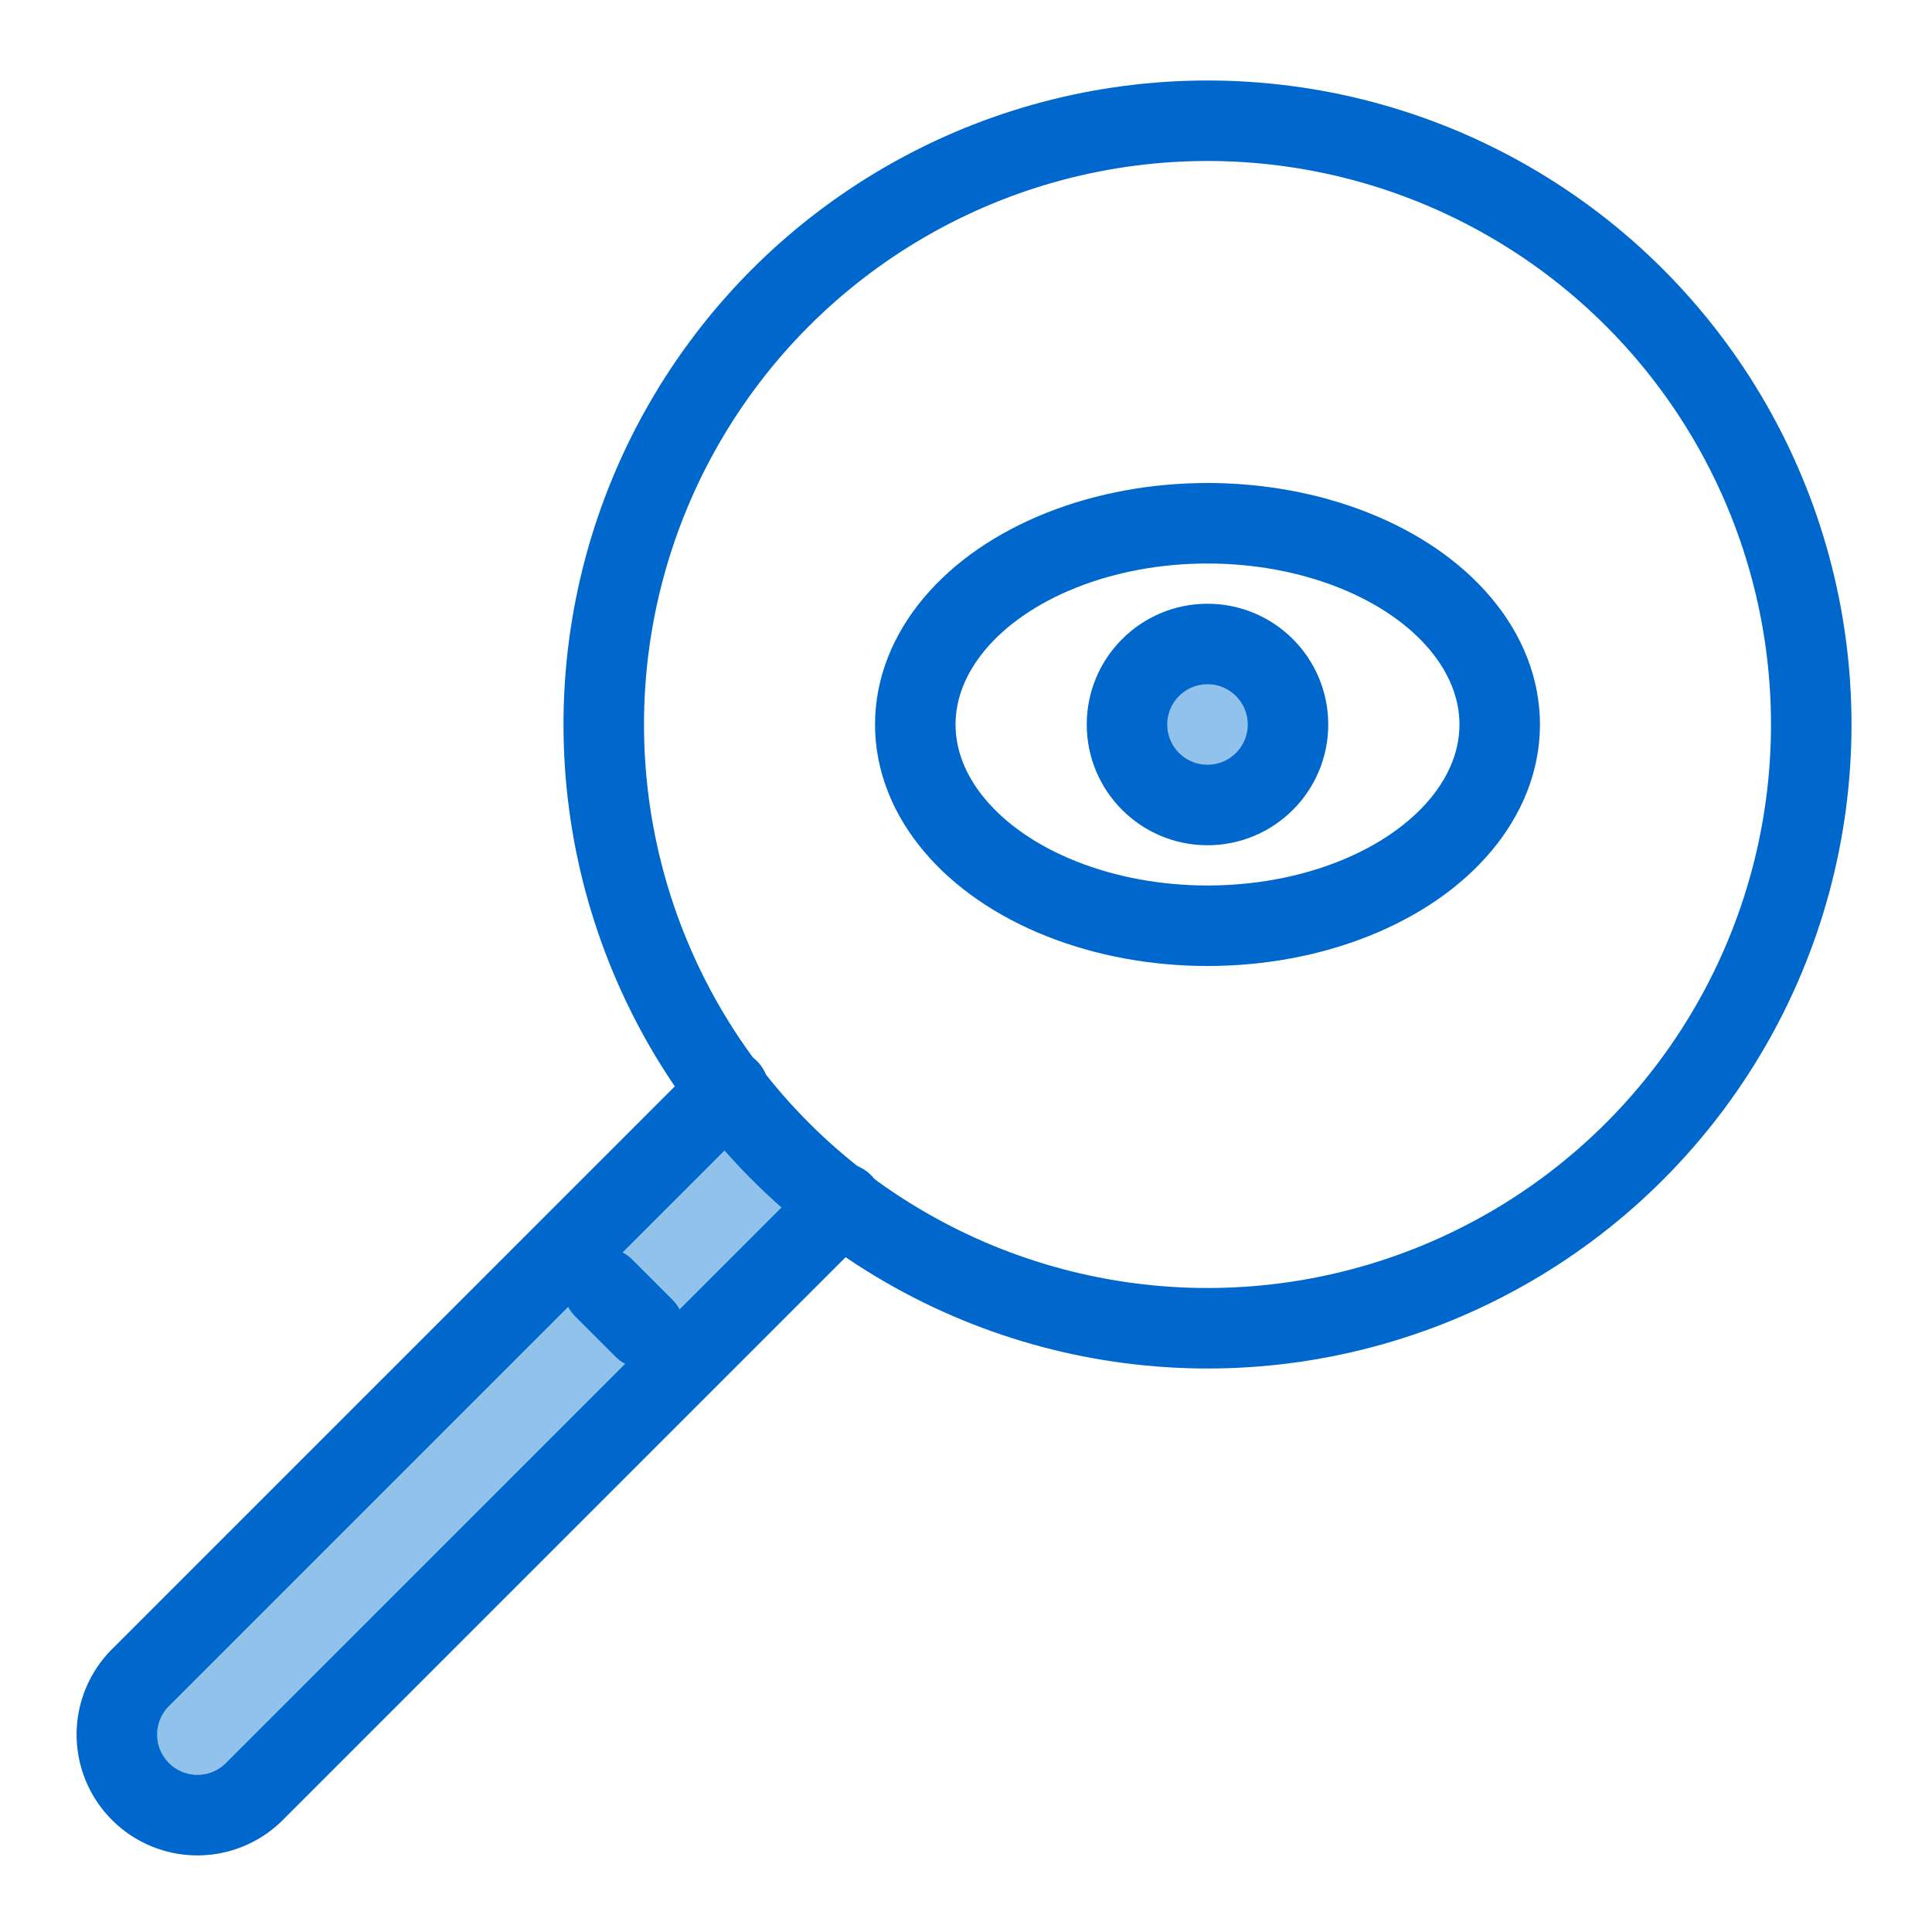 <svg id="Layer_1" data-name="Layer 1" xmlns="http://www.w3.org/2000/svg" viewBox="0 0 48 48"><defs><style>.cls-1{fill:#91c2eb;}.cls-1,.cls-2{stroke:#0067cc;stroke-linecap:round;stroke-linejoin:round;stroke-width:2px;}.cls-2{fill:none;}</style></defs><title>Transparency</title><path class="cls-1" d="M20.93,29.9,6.32,44.51a2,2,0,0,1-2.83,0h0a2,2,0,0,1,0-2.83L18.1,27.07"/><circle class="cls-2" cx="30" cy="18" r="15"/><ellipse class="cls-2" cx="30" cy="18" rx="7.26" ry="5"/><circle class="cls-1" cx="30" cy="18" r="2"/><line class="cls-1" x1="15" y1="32" x2="16" y2="33"/></svg>